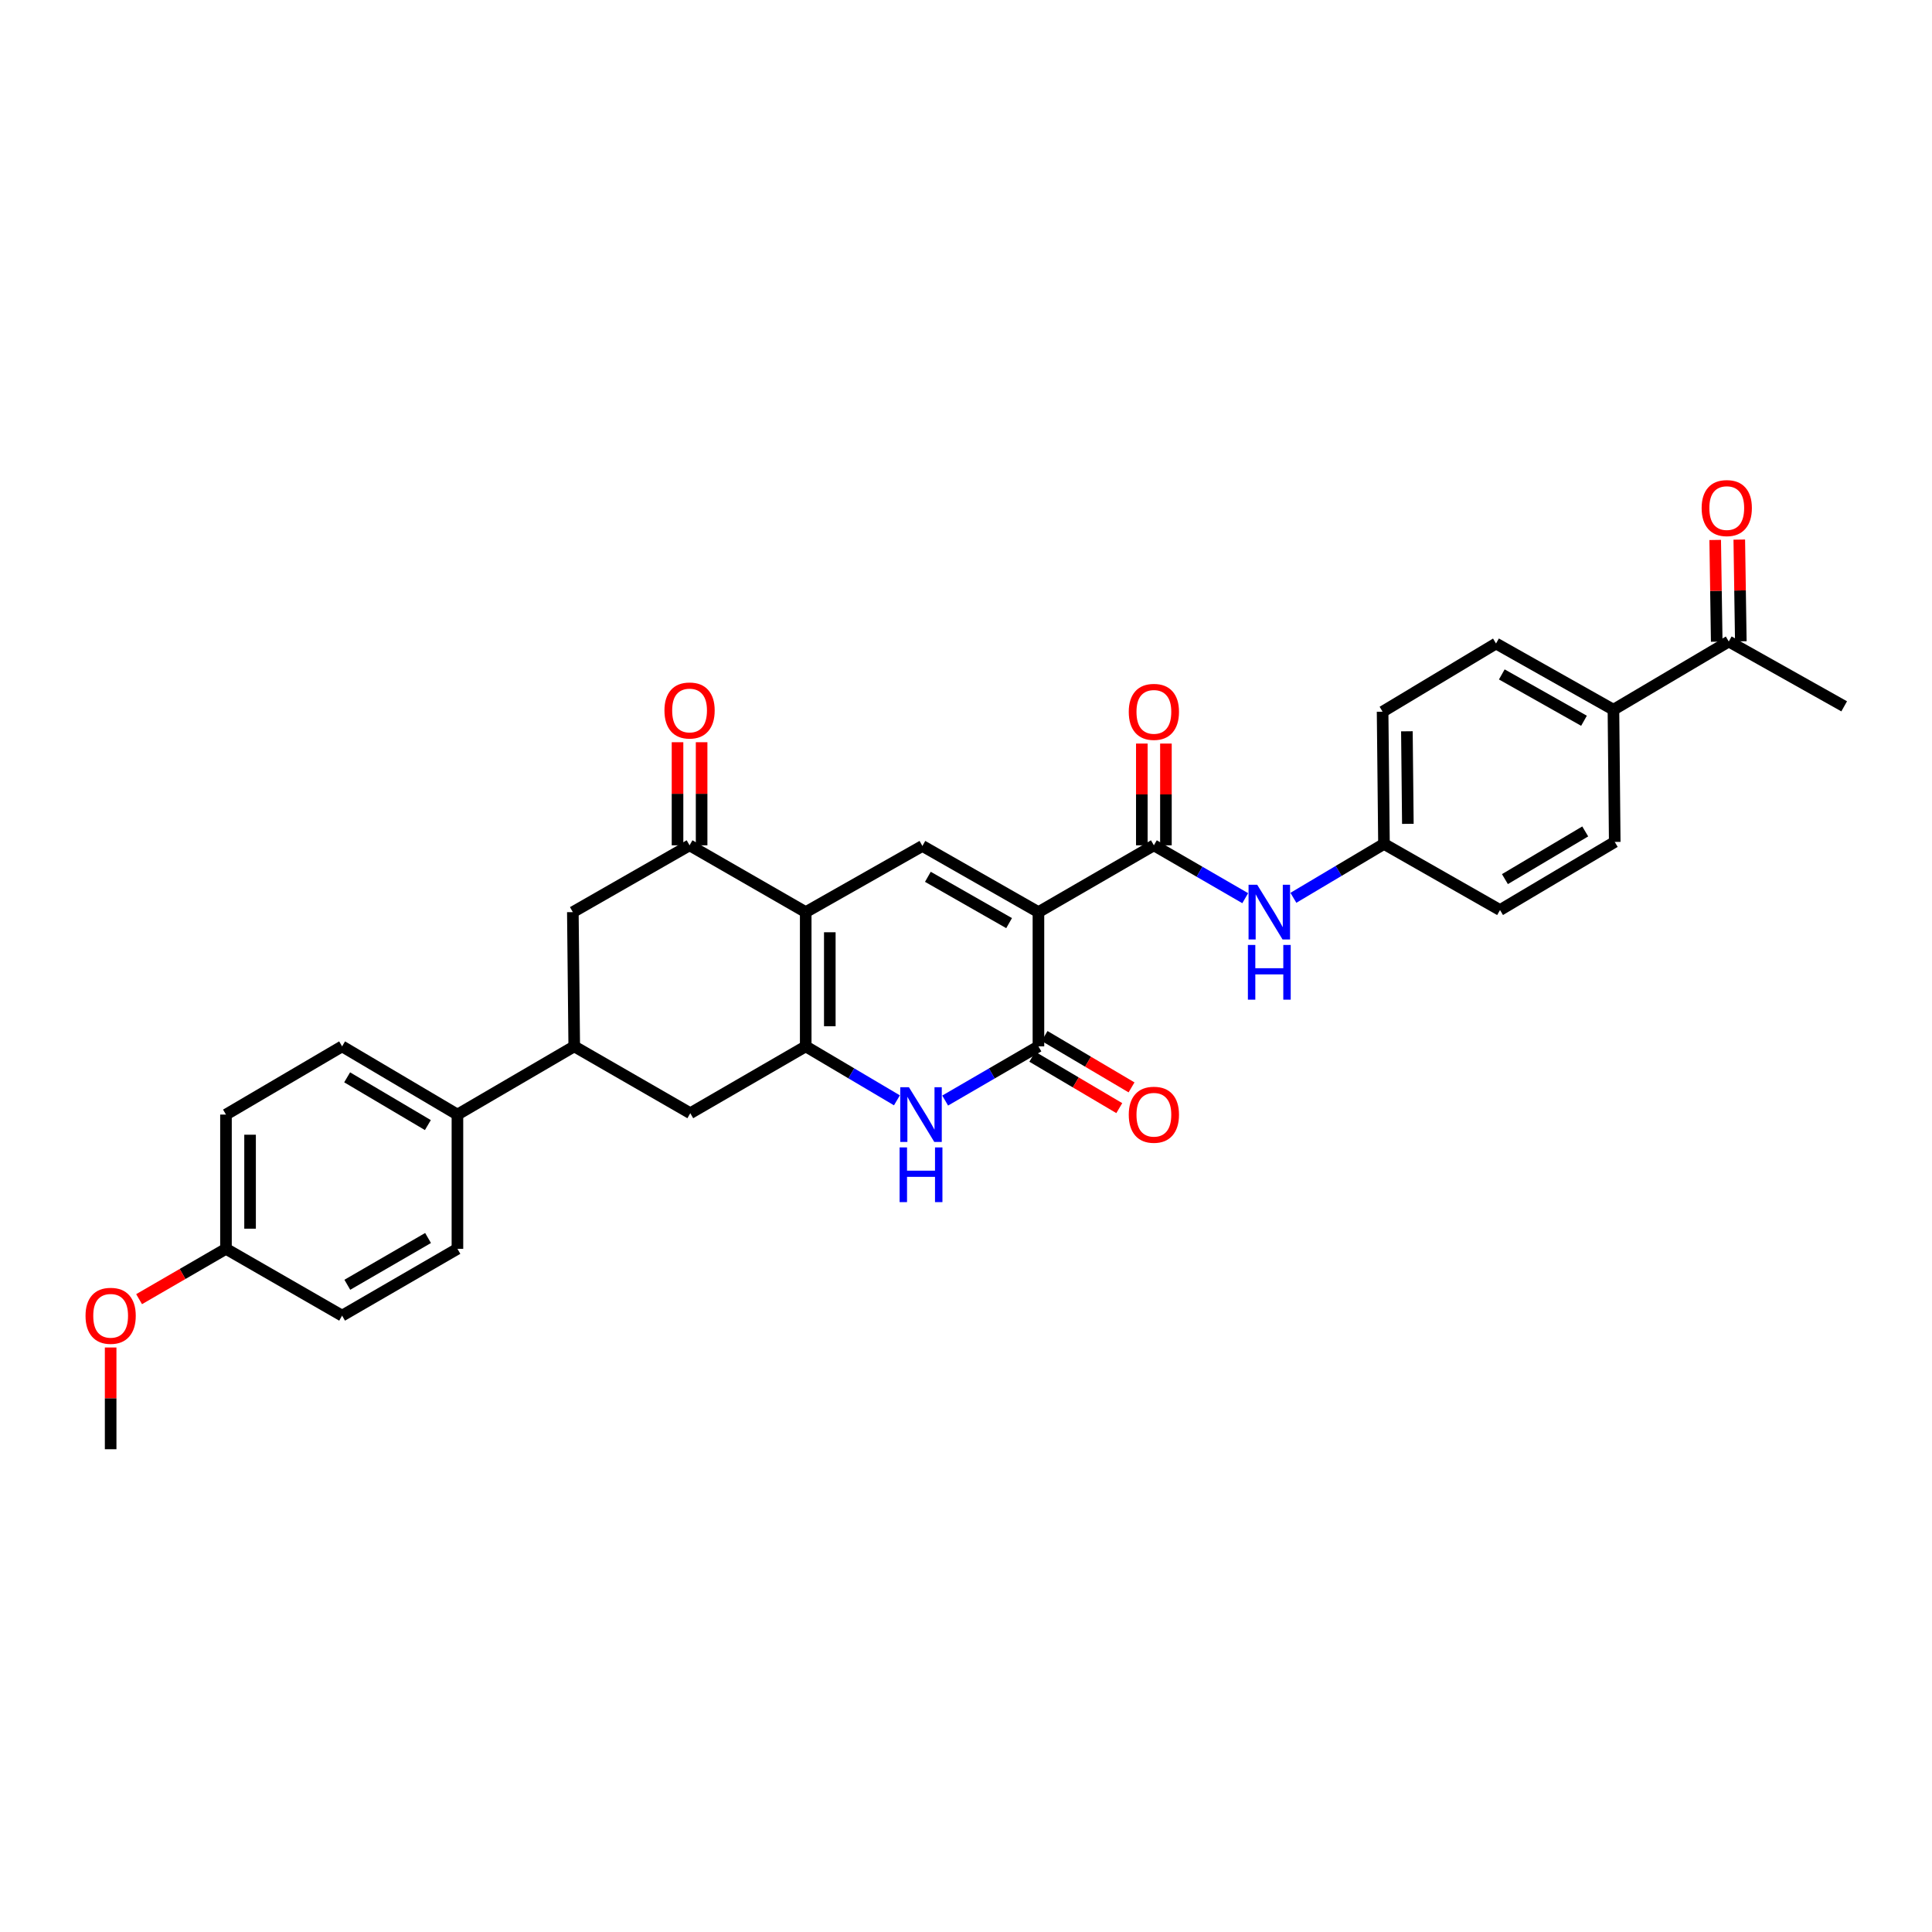 <?xml version='1.0' encoding='iso-8859-1'?>
<svg version='1.1' baseProfile='full'
              xmlns='http://www.w3.org/2000/svg'
                      xmlns:rdkit='http://www.rdkit.org/xml'
                      xmlns:xlink='http://www.w3.org/1999/xlink'
                  xml:space='preserve'
width='1000px' height='1000px' viewBox='0 0 1000 1000'>
<!-- END OF HEADER -->
<rect style='opacity:1.0;fill:#FFFFFF;stroke:none' width='1000' height='1000' x='0' y='0'> </rect>
<path class='bond-2' d='M 537.494,472.116 L 537.494,541.599' style='fill:none;fill-rule:evenodd;stroke:#000000;stroke-width:6px;stroke-linecap:butt;stroke-linejoin:miter;stroke-opacity:1' />
<path class='bond-3' d='M 537.494,472.116 L 477.432,437.863' style='fill:none;fill-rule:evenodd;stroke:#000000;stroke-width:6px;stroke-linecap:butt;stroke-linejoin:miter;stroke-opacity:1' />
<path class='bond-3' d='M 522.308,477.809 L 480.265,453.832' style='fill:none;fill-rule:evenodd;stroke:#000000;stroke-width:6px;stroke-linecap:butt;stroke-linejoin:miter;stroke-opacity:1' />
<path class='bond-5' d='M 537.494,472.116 L 597.245,437.531' style='fill:none;fill-rule:evenodd;stroke:#000000;stroke-width:6px;stroke-linecap:butt;stroke-linejoin:miter;stroke-opacity:1' />
<path class='bond-0' d='M 417.037,472.116 L 477.432,437.863' style='fill:none;fill-rule:evenodd;stroke:#000000;stroke-width:6px;stroke-linecap:butt;stroke-linejoin:miter;stroke-opacity:1' />
<path class='bond-1' d='M 417.037,472.116 L 417.037,541.599' style='fill:none;fill-rule:evenodd;stroke:#000000;stroke-width:6px;stroke-linecap:butt;stroke-linejoin:miter;stroke-opacity:1' />
<path class='bond-1' d='M 429.505,482.539 L 429.505,531.177' style='fill:none;fill-rule:evenodd;stroke:#000000;stroke-width:6px;stroke-linecap:butt;stroke-linejoin:miter;stroke-opacity:1' />
<path class='bond-6' d='M 417.037,472.116 L 356.919,437.531' style='fill:none;fill-rule:evenodd;stroke:#000000;stroke-width:6px;stroke-linecap:butt;stroke-linejoin:miter;stroke-opacity:1' />
<path class='bond-7' d='M 417.037,541.599 L 357.293,576.199' style='fill:none;fill-rule:evenodd;stroke:#000000;stroke-width:6px;stroke-linecap:butt;stroke-linejoin:miter;stroke-opacity:1' />
<path class='bond-31' d='M 417.037,541.599 L 440.641,555.563' style='fill:none;fill-rule:evenodd;stroke:#000000;stroke-width:6px;stroke-linecap:butt;stroke-linejoin:miter;stroke-opacity:1' />
<path class='bond-31' d='M 440.641,555.563 L 464.245,569.526' style='fill:none;fill-rule:evenodd;stroke:#0000FF;stroke-width:6px;stroke-linecap:butt;stroke-linejoin:miter;stroke-opacity:1' />
<path class='bond-4' d='M 537.494,541.599 L 513.355,555.622' style='fill:none;fill-rule:evenodd;stroke:#000000;stroke-width:6px;stroke-linecap:butt;stroke-linejoin:miter;stroke-opacity:1' />
<path class='bond-4' d='M 513.355,555.622 L 489.216,569.646' style='fill:none;fill-rule:evenodd;stroke:#0000FF;stroke-width:6px;stroke-linecap:butt;stroke-linejoin:miter;stroke-opacity:1' />
<path class='bond-11' d='M 534.323,546.967 L 556.831,560.266' style='fill:none;fill-rule:evenodd;stroke:#000000;stroke-width:6px;stroke-linecap:butt;stroke-linejoin:miter;stroke-opacity:1' />
<path class='bond-11' d='M 556.831,560.266 L 579.339,573.566' style='fill:none;fill-rule:evenodd;stroke:#FF0000;stroke-width:6px;stroke-linecap:butt;stroke-linejoin:miter;stroke-opacity:1' />
<path class='bond-11' d='M 540.666,536.232 L 563.174,549.532' style='fill:none;fill-rule:evenodd;stroke:#000000;stroke-width:6px;stroke-linecap:butt;stroke-linejoin:miter;stroke-opacity:1' />
<path class='bond-11' d='M 563.174,549.532 L 585.682,562.831' style='fill:none;fill-rule:evenodd;stroke:#FF0000;stroke-width:6px;stroke-linecap:butt;stroke-linejoin:miter;stroke-opacity:1' />
<path class='bond-9' d='M 597.245,437.531 L 620.884,451.215' style='fill:none;fill-rule:evenodd;stroke:#000000;stroke-width:6px;stroke-linecap:butt;stroke-linejoin:miter;stroke-opacity:1' />
<path class='bond-9' d='M 620.884,451.215 L 644.524,464.9' style='fill:none;fill-rule:evenodd;stroke:#0000FF;stroke-width:6px;stroke-linecap:butt;stroke-linejoin:miter;stroke-opacity:1' />
<path class='bond-13' d='M 603.48,437.531 L 603.48,411.2' style='fill:none;fill-rule:evenodd;stroke:#000000;stroke-width:6px;stroke-linecap:butt;stroke-linejoin:miter;stroke-opacity:1' />
<path class='bond-13' d='M 603.48,411.2 L 603.48,384.869' style='fill:none;fill-rule:evenodd;stroke:#FF0000;stroke-width:6px;stroke-linecap:butt;stroke-linejoin:miter;stroke-opacity:1' />
<path class='bond-13' d='M 591.011,437.531 L 591.011,411.2' style='fill:none;fill-rule:evenodd;stroke:#000000;stroke-width:6px;stroke-linecap:butt;stroke-linejoin:miter;stroke-opacity:1' />
<path class='bond-13' d='M 591.011,411.2 L 591.011,384.869' style='fill:none;fill-rule:evenodd;stroke:#FF0000;stroke-width:6px;stroke-linecap:butt;stroke-linejoin:miter;stroke-opacity:1' />
<path class='bond-10' d='M 356.919,437.531 L 296.503,472.116' style='fill:none;fill-rule:evenodd;stroke:#000000;stroke-width:6px;stroke-linecap:butt;stroke-linejoin:miter;stroke-opacity:1' />
<path class='bond-16' d='M 363.153,437.531 L 363.153,410.852' style='fill:none;fill-rule:evenodd;stroke:#000000;stroke-width:6px;stroke-linecap:butt;stroke-linejoin:miter;stroke-opacity:1' />
<path class='bond-16' d='M 363.153,410.852 L 363.153,384.173' style='fill:none;fill-rule:evenodd;stroke:#FF0000;stroke-width:6px;stroke-linecap:butt;stroke-linejoin:miter;stroke-opacity:1' />
<path class='bond-16' d='M 350.685,437.531 L 350.685,410.852' style='fill:none;fill-rule:evenodd;stroke:#000000;stroke-width:6px;stroke-linecap:butt;stroke-linejoin:miter;stroke-opacity:1' />
<path class='bond-16' d='M 350.685,410.852 L 350.685,384.173' style='fill:none;fill-rule:evenodd;stroke:#FF0000;stroke-width:6px;stroke-linecap:butt;stroke-linejoin:miter;stroke-opacity:1' />
<path class='bond-33' d='M 357.293,576.199 L 297.223,541.599' style='fill:none;fill-rule:evenodd;stroke:#000000;stroke-width:6px;stroke-linecap:butt;stroke-linejoin:miter;stroke-opacity:1' />
<path class='bond-8' d='M 297.223,541.599 L 296.503,472.116' style='fill:none;fill-rule:evenodd;stroke:#000000;stroke-width:6px;stroke-linecap:butt;stroke-linejoin:miter;stroke-opacity:1' />
<path class='bond-12' d='M 297.223,541.599 L 236.766,576.905' style='fill:none;fill-rule:evenodd;stroke:#000000;stroke-width:6px;stroke-linecap:butt;stroke-linejoin:miter;stroke-opacity:1' />
<path class='bond-18' d='M 669.456,464.702 L 692.901,450.76' style='fill:none;fill-rule:evenodd;stroke:#0000FF;stroke-width:6px;stroke-linecap:butt;stroke-linejoin:miter;stroke-opacity:1' />
<path class='bond-18' d='M 692.901,450.76 L 716.345,436.817' style='fill:none;fill-rule:evenodd;stroke:#000000;stroke-width:6px;stroke-linecap:butt;stroke-linejoin:miter;stroke-opacity:1' />
<path class='bond-19' d='M 236.766,576.905 L 177.07,541.599' style='fill:none;fill-rule:evenodd;stroke:#000000;stroke-width:6px;stroke-linecap:butt;stroke-linejoin:miter;stroke-opacity:1' />
<path class='bond-19' d='M 221.464,582.341 L 179.678,557.627' style='fill:none;fill-rule:evenodd;stroke:#000000;stroke-width:6px;stroke-linecap:butt;stroke-linejoin:miter;stroke-opacity:1' />
<path class='bond-20' d='M 236.766,576.905 L 236.766,646.389' style='fill:none;fill-rule:evenodd;stroke:#000000;stroke-width:6px;stroke-linecap:butt;stroke-linejoin:miter;stroke-opacity:1' />
<path class='bond-14' d='M 894.808,332.042 L 835.113,367.348' style='fill:none;fill-rule:evenodd;stroke:#000000;stroke-width:6px;stroke-linecap:butt;stroke-linejoin:miter;stroke-opacity:1' />
<path class='bond-17' d='M 901.042,331.948 L 900.646,305.621' style='fill:none;fill-rule:evenodd;stroke:#000000;stroke-width:6px;stroke-linecap:butt;stroke-linejoin:miter;stroke-opacity:1' />
<path class='bond-17' d='M 900.646,305.621 L 900.251,279.293' style='fill:none;fill-rule:evenodd;stroke:#FF0000;stroke-width:6px;stroke-linecap:butt;stroke-linejoin:miter;stroke-opacity:1' />
<path class='bond-17' d='M 888.575,332.135 L 888.179,305.808' style='fill:none;fill-rule:evenodd;stroke:#000000;stroke-width:6px;stroke-linecap:butt;stroke-linejoin:miter;stroke-opacity:1' />
<path class='bond-17' d='M 888.179,305.808 L 887.784,279.481' style='fill:none;fill-rule:evenodd;stroke:#FF0000;stroke-width:6px;stroke-linecap:butt;stroke-linejoin:miter;stroke-opacity:1' />
<path class='bond-29' d='M 894.808,332.042 L 954.545,365.595' style='fill:none;fill-rule:evenodd;stroke:#000000;stroke-width:6px;stroke-linecap:butt;stroke-linejoin:miter;stroke-opacity:1' />
<path class='bond-15' d='M 835.113,367.348 L 774.337,333.081' style='fill:none;fill-rule:evenodd;stroke:#000000;stroke-width:6px;stroke-linecap:butt;stroke-linejoin:miter;stroke-opacity:1' />
<path class='bond-15' d='M 819.873,373.069 L 777.33,349.082' style='fill:none;fill-rule:evenodd;stroke:#000000;stroke-width:6px;stroke-linecap:butt;stroke-linejoin:miter;stroke-opacity:1' />
<path class='bond-32' d='M 835.113,367.348 L 835.785,435.778' style='fill:none;fill-rule:evenodd;stroke:#000000;stroke-width:6px;stroke-linecap:butt;stroke-linejoin:miter;stroke-opacity:1' />
<path class='bond-24' d='M 716.345,436.817 L 776.408,471.036' style='fill:none;fill-rule:evenodd;stroke:#000000;stroke-width:6px;stroke-linecap:butt;stroke-linejoin:miter;stroke-opacity:1' />
<path class='bond-25' d='M 716.345,436.817 L 715.632,368.38' style='fill:none;fill-rule:evenodd;stroke:#000000;stroke-width:6px;stroke-linecap:butt;stroke-linejoin:miter;stroke-opacity:1' />
<path class='bond-25' d='M 728.706,426.422 L 728.207,378.516' style='fill:none;fill-rule:evenodd;stroke:#000000;stroke-width:6px;stroke-linecap:butt;stroke-linejoin:miter;stroke-opacity:1' />
<path class='bond-26' d='M 177.07,541.599 L 116.966,576.905' style='fill:none;fill-rule:evenodd;stroke:#000000;stroke-width:6px;stroke-linecap:butt;stroke-linejoin:miter;stroke-opacity:1' />
<path class='bond-27' d='M 236.766,646.389 L 177.07,680.974' style='fill:none;fill-rule:evenodd;stroke:#000000;stroke-width:6px;stroke-linecap:butt;stroke-linejoin:miter;stroke-opacity:1' />
<path class='bond-27' d='M 221.561,640.788 L 179.774,664.998' style='fill:none;fill-rule:evenodd;stroke:#000000;stroke-width:6px;stroke-linecap:butt;stroke-linejoin:miter;stroke-opacity:1' />
<path class='bond-21' d='M 835.785,435.778 L 776.408,471.036' style='fill:none;fill-rule:evenodd;stroke:#000000;stroke-width:6px;stroke-linecap:butt;stroke-linejoin:miter;stroke-opacity:1' />
<path class='bond-21' d='M 820.512,430.346 L 778.949,455.026' style='fill:none;fill-rule:evenodd;stroke:#000000;stroke-width:6px;stroke-linecap:butt;stroke-linejoin:miter;stroke-opacity:1' />
<path class='bond-22' d='M 774.337,333.081 L 715.632,368.38' style='fill:none;fill-rule:evenodd;stroke:#000000;stroke-width:6px;stroke-linecap:butt;stroke-linejoin:miter;stroke-opacity:1' />
<path class='bond-23' d='M 116.966,646.389 L 177.07,680.974' style='fill:none;fill-rule:evenodd;stroke:#000000;stroke-width:6px;stroke-linecap:butt;stroke-linejoin:miter;stroke-opacity:1' />
<path class='bond-28' d='M 116.966,646.389 L 94.481,659.416' style='fill:none;fill-rule:evenodd;stroke:#000000;stroke-width:6px;stroke-linecap:butt;stroke-linejoin:miter;stroke-opacity:1' />
<path class='bond-28' d='M 94.481,659.416 L 71.996,672.443' style='fill:none;fill-rule:evenodd;stroke:#FF0000;stroke-width:6px;stroke-linecap:butt;stroke-linejoin:miter;stroke-opacity:1' />
<path class='bond-34' d='M 116.966,646.389 L 116.966,576.905' style='fill:none;fill-rule:evenodd;stroke:#000000;stroke-width:6px;stroke-linecap:butt;stroke-linejoin:miter;stroke-opacity:1' />
<path class='bond-34' d='M 129.435,635.966 L 129.435,587.328' style='fill:none;fill-rule:evenodd;stroke:#000000;stroke-width:6px;stroke-linecap:butt;stroke-linejoin:miter;stroke-opacity:1' />
<path class='bond-30' d='M 57.271,697.463 L 57.271,723.79' style='fill:none;fill-rule:evenodd;stroke:#FF0000;stroke-width:6px;stroke-linecap:butt;stroke-linejoin:miter;stroke-opacity:1' />
<path class='bond-30' d='M 57.271,723.79 L 57.271,750.118' style='fill:none;fill-rule:evenodd;stroke:#000000;stroke-width:6px;stroke-linecap:butt;stroke-linejoin:miter;stroke-opacity:1' />
<path  class='atom-5' d='M 470.458 562.745
L 479.738 577.745
Q 480.658 579.225, 482.138 581.905
Q 483.618 584.585, 483.698 584.745
L 483.698 562.745
L 487.458 562.745
L 487.458 591.065
L 483.578 591.065
L 473.618 574.665
Q 472.458 572.745, 471.218 570.545
Q 470.018 568.345, 469.658 567.665
L 469.658 591.065
L 465.978 591.065
L 465.978 562.745
L 470.458 562.745
' fill='#0000FF'/>
<path  class='atom-5' d='M 465.638 593.897
L 469.478 593.897
L 469.478 605.937
L 483.958 605.937
L 483.958 593.897
L 487.798 593.897
L 487.798 622.217
L 483.958 622.217
L 483.958 609.137
L 469.478 609.137
L 469.478 622.217
L 465.638 622.217
L 465.638 593.897
' fill='#0000FF'/>
<path  class='atom-10' d='M 650.729 457.956
L 660.009 472.956
Q 660.929 474.436, 662.409 477.116
Q 663.889 479.796, 663.969 479.956
L 663.969 457.956
L 667.729 457.956
L 667.729 486.276
L 663.849 486.276
L 653.889 469.876
Q 652.729 467.956, 651.489 465.756
Q 650.289 463.556, 649.929 462.876
L 649.929 486.276
L 646.249 486.276
L 646.249 457.956
L 650.729 457.956
' fill='#0000FF'/>
<path  class='atom-10' d='M 645.909 489.108
L 649.749 489.108
L 649.749 501.148
L 664.229 501.148
L 664.229 489.108
L 668.069 489.108
L 668.069 517.428
L 664.229 517.428
L 664.229 504.348
L 649.749 504.348
L 649.749 517.428
L 645.909 517.428
L 645.909 489.108
' fill='#0000FF'/>
<path  class='atom-12' d='M 584.245 576.985
Q 584.245 570.185, 587.605 566.385
Q 590.965 562.585, 597.245 562.585
Q 603.525 562.585, 606.885 566.385
Q 610.245 570.185, 610.245 576.985
Q 610.245 583.865, 606.845 587.785
Q 603.445 591.665, 597.245 591.665
Q 591.005 591.665, 587.605 587.785
Q 584.245 583.905, 584.245 576.985
M 597.245 588.465
Q 601.565 588.465, 603.885 585.585
Q 606.245 582.665, 606.245 576.985
Q 606.245 571.425, 603.885 568.625
Q 601.565 565.785, 597.245 565.785
Q 592.925 565.785, 590.565 568.585
Q 588.245 571.385, 588.245 576.985
Q 588.245 582.705, 590.565 585.585
Q 592.925 588.465, 597.245 588.465
' fill='#FF0000'/>
<path  class='atom-14' d='M 584.245 368.46
Q 584.245 361.66, 587.605 357.86
Q 590.965 354.06, 597.245 354.06
Q 603.525 354.06, 606.885 357.86
Q 610.245 361.66, 610.245 368.46
Q 610.245 375.34, 606.845 379.26
Q 603.445 383.14, 597.245 383.14
Q 591.005 383.14, 587.605 379.26
Q 584.245 375.38, 584.245 368.46
M 597.245 379.94
Q 601.565 379.94, 603.885 377.06
Q 606.245 374.14, 606.245 368.46
Q 606.245 362.9, 603.885 360.1
Q 601.565 357.26, 597.245 357.26
Q 592.925 357.26, 590.565 360.06
Q 588.245 362.86, 588.245 368.46
Q 588.245 374.18, 590.565 377.06
Q 592.925 379.94, 597.245 379.94
' fill='#FF0000'/>
<path  class='atom-17' d='M 343.919 367.746
Q 343.919 360.946, 347.279 357.146
Q 350.639 353.346, 356.919 353.346
Q 363.199 353.346, 366.559 357.146
Q 369.919 360.946, 369.919 367.746
Q 369.919 374.626, 366.519 378.546
Q 363.119 382.426, 356.919 382.426
Q 350.679 382.426, 347.279 378.546
Q 343.919 374.666, 343.919 367.746
M 356.919 379.226
Q 361.239 379.226, 363.559 376.346
Q 365.919 373.426, 365.919 367.746
Q 365.919 362.186, 363.559 359.386
Q 361.239 356.546, 356.919 356.546
Q 352.599 356.546, 350.239 359.346
Q 347.919 362.146, 347.919 367.746
Q 347.919 373.466, 350.239 376.346
Q 352.599 379.226, 356.919 379.226
' fill='#FF0000'/>
<path  class='atom-18' d='M 880.769 262.978
Q 880.769 256.178, 884.129 252.378
Q 887.489 248.578, 893.769 248.578
Q 900.049 248.578, 903.409 252.378
Q 906.769 256.178, 906.769 262.978
Q 906.769 269.858, 903.369 273.778
Q 899.969 277.658, 893.769 277.658
Q 887.529 277.658, 884.129 273.778
Q 880.769 269.898, 880.769 262.978
M 893.769 274.458
Q 898.089 274.458, 900.409 271.578
Q 902.769 268.658, 902.769 262.978
Q 902.769 257.418, 900.409 254.618
Q 898.089 251.778, 893.769 251.778
Q 889.449 251.778, 887.089 254.578
Q 884.769 257.378, 884.769 262.978
Q 884.769 268.698, 887.089 271.578
Q 889.449 274.458, 893.769 274.458
' fill='#FF0000'/>
<path  class='atom-29' d='M 44.271 681.054
Q 44.271 674.254, 47.631 670.454
Q 50.991 666.654, 57.271 666.654
Q 63.551 666.654, 66.911 670.454
Q 70.271 674.254, 70.271 681.054
Q 70.271 687.934, 66.871 691.854
Q 63.471 695.734, 57.271 695.734
Q 51.031 695.734, 47.631 691.854
Q 44.271 687.974, 44.271 681.054
M 57.271 692.534
Q 61.591 692.534, 63.911 689.654
Q 66.271 686.734, 66.271 681.054
Q 66.271 675.494, 63.911 672.694
Q 61.591 669.854, 57.271 669.854
Q 52.951 669.854, 50.591 672.654
Q 48.271 675.454, 48.271 681.054
Q 48.271 686.774, 50.591 689.654
Q 52.951 692.534, 57.271 692.534
' fill='#FF0000'/>
</svg>
